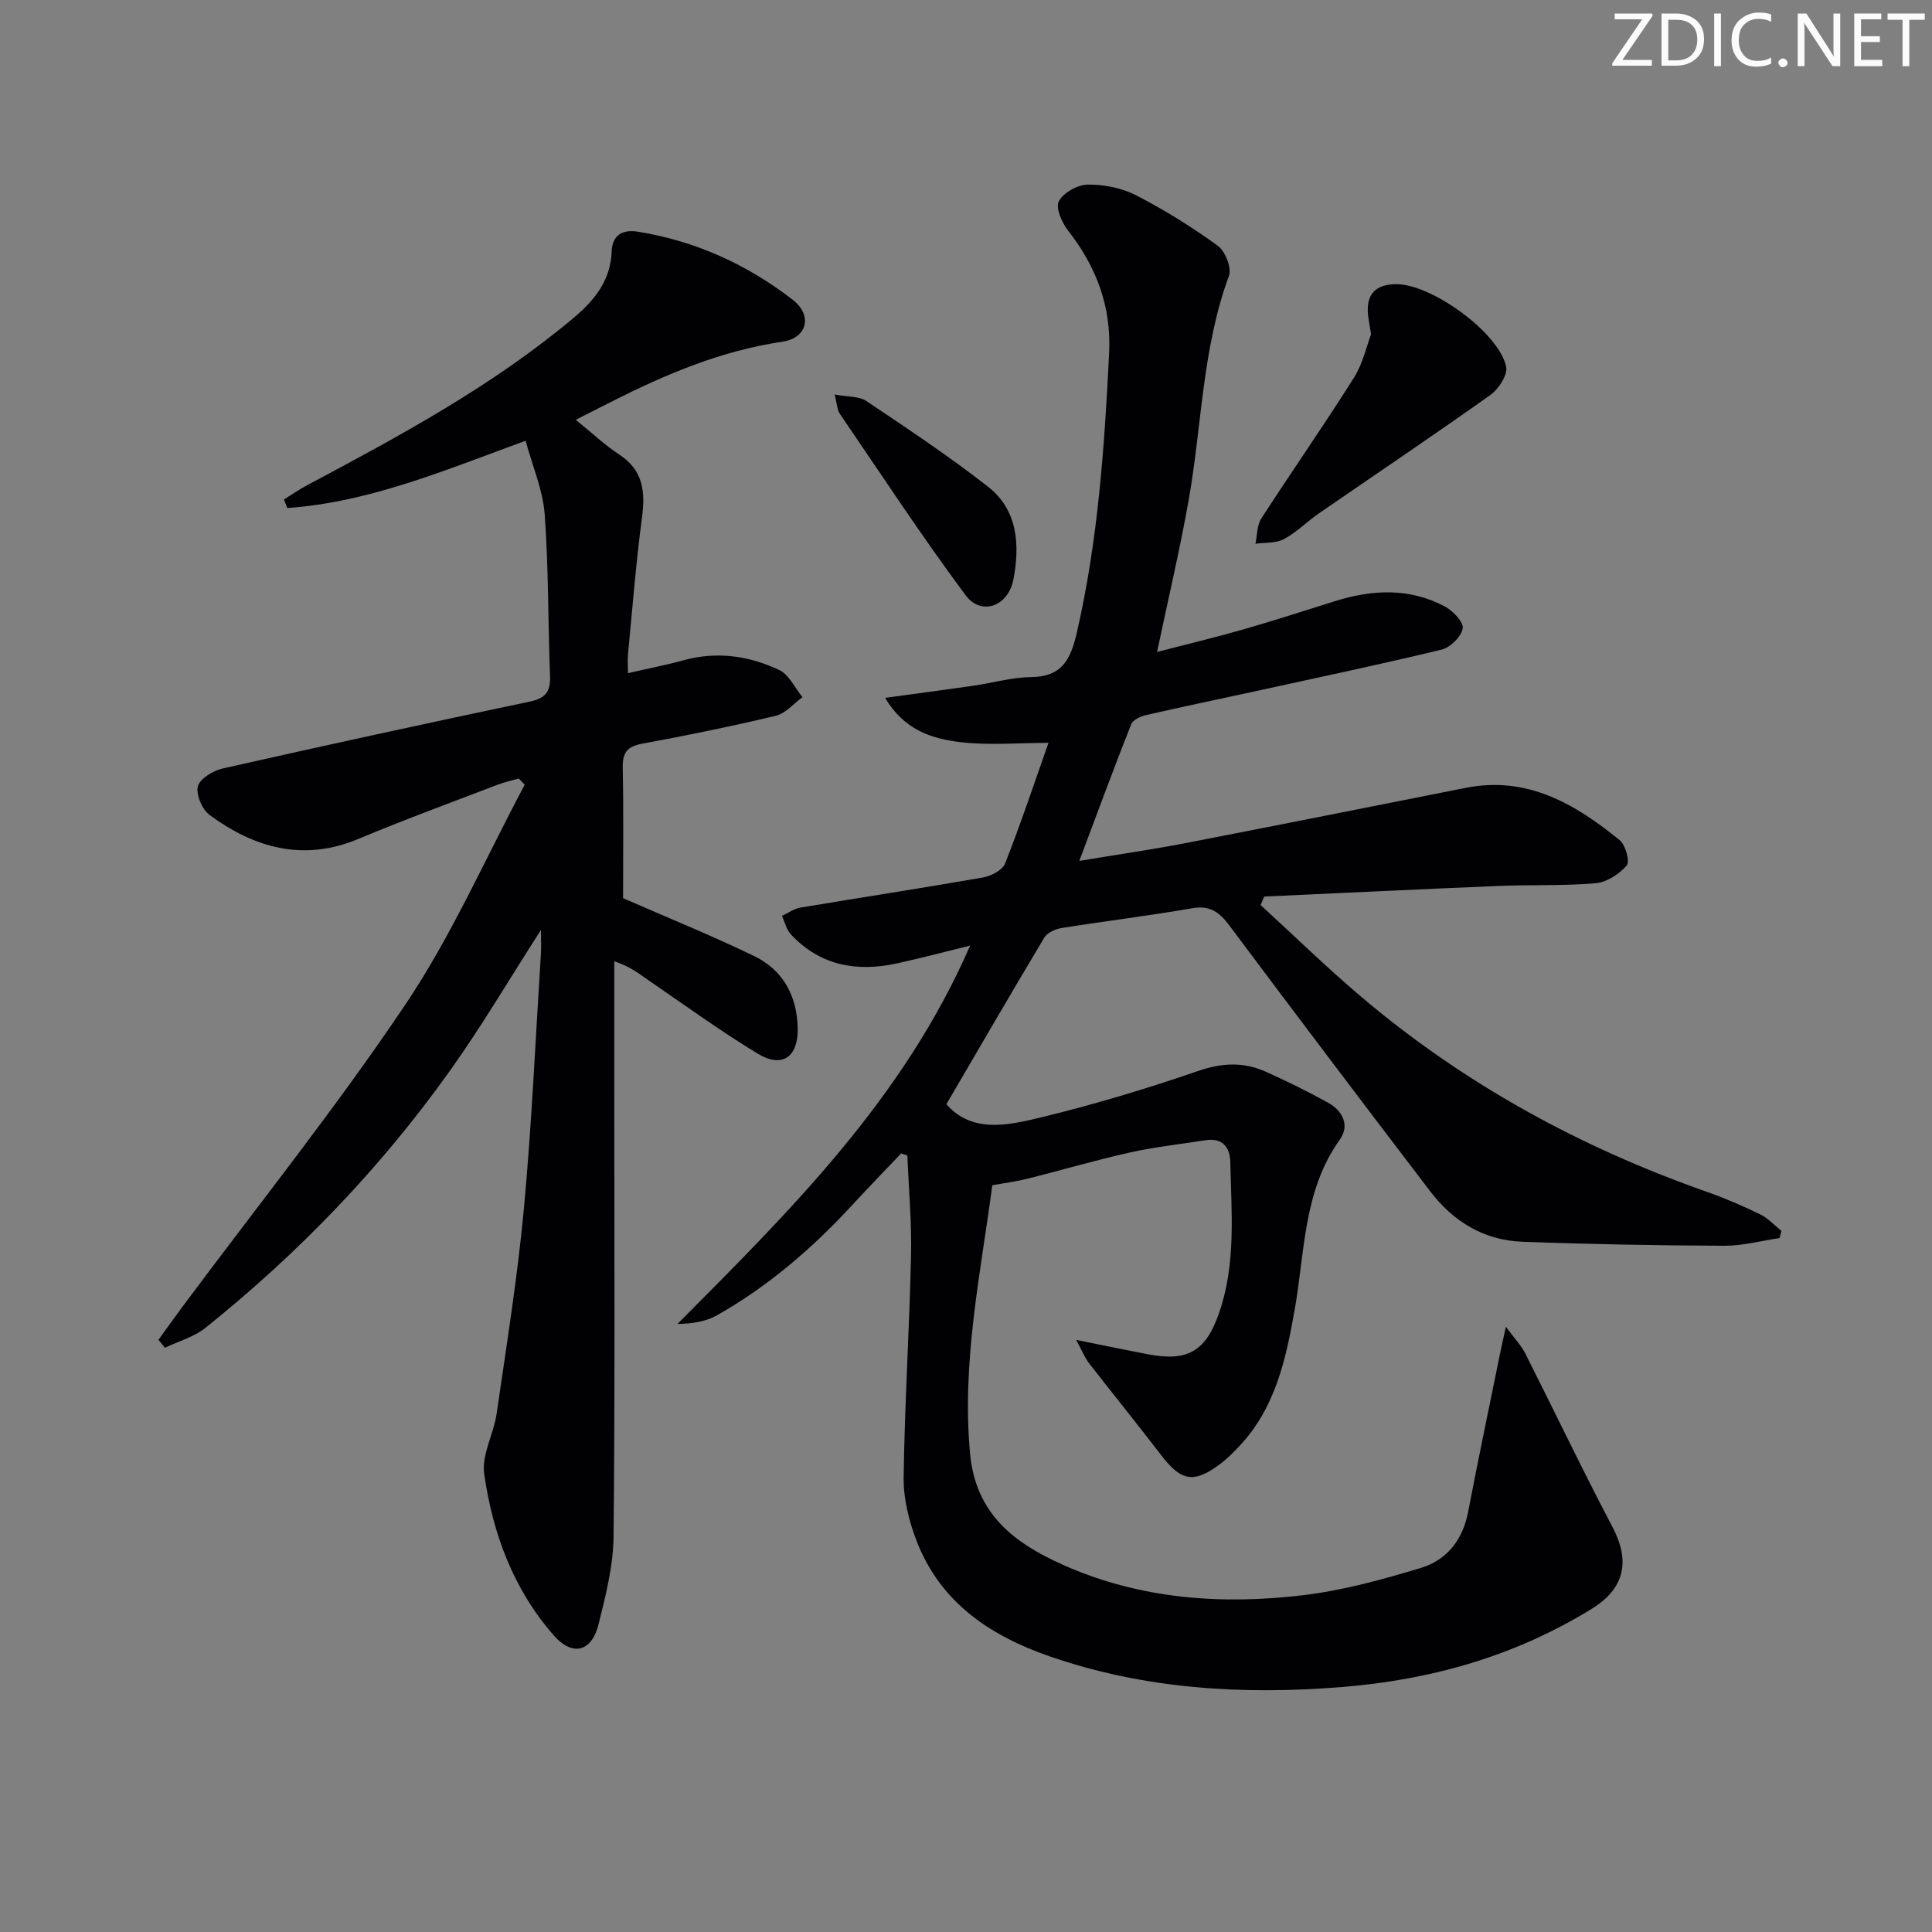 <svg enable-background="new 0 0 400 400" viewBox="0 0 400 400" xmlns="http://www.w3.org/2000/svg"><rect x="0" y="0" width="400" height="400" fill="#808080" stroke="none"/><g fill="#fafbfa"><path d="m342.2 3.2-6.3 9.2h6.1v1.2h-8.2v-.5l6.2-9.1h-5.7v-1.2h7.8v.4z"/><path d="m344 13.7v-10.9h3.1c1.6 0 3 .5 4.1 1.4 1.1 1 1.6 2.2 1.6 3.9s-.5 3-1.6 4-2.5 1.5-4.2 1.5h-3zm1.4-9.6v8.4h1.6c1.4 0 2.5-.4 3.2-1.1.8-.8 1.2-1.8 1.2-3.2s-.4-2.4-1.2-3.1-1.8-1-3.1-1z"/><path d="m356.3 2.8v10.9h-1.4v-10.9z"/><path d="m366.6 13.2c-.8.4-1.8.6-3 .6-1.6 0-2.8-.5-3.7-1.5s-1.4-2.3-1.4-3.9c0-1.7.5-3.2 1.6-4.2s2.4-1.6 4-1.6c1 0 1.9.1 2.6.4v1.5c-.8-.4-1.6-.6-2.6-.6-1.2 0-2.2.4-3 1.2s-1.1 1.9-1.1 3.3c0 1.3.4 2.3 1.1 3.1s1.6 1.1 2.8 1.1c1.1 0 2-.2 2.8-.7v1.3z"/><path d="m368.2 13c0-.3.1-.5.3-.6.2-.2.4-.3.6-.3.3 0 .5.1.7.3s.3.4.3.6-.1.5-.3.6c-.2.2-.4.3-.7.3s-.5-.1-.6-.3c-.2-.2-.3-.4-.3-.6z"/><path d="m381.1 13.7h-1.7l-5.5-8.4c-.2-.2-.3-.5-.4-.7 0 .2.1.8.1 1.5v7.6h-1.4v-10.9h1.8l5.3 8.3c.3.4.4.6.4.8 0-.3-.1-.8-.1-1.6v-7.5h1.4v10.9z"/><path d="m389.7 13.7h-5.8v-10.9h5.6v1.2h-4.2v3.5h3.9v1.2h-3.9v3.7h4.4z"/><path d="m398.4 4.1h-3.1v9.6h-1.4v-9.6h-3.1v-1.3h7.7v1.3z"/></g><path d="m222.81 277.41c5.9 1.19 10.38 2.12 14.87 2.98 8.3 1.59 12.01-.69 14.75-8.65 3.51-10.2 2.51-20.71 2.29-31.16-.07-3.06-1.63-5.06-5.12-4.51-5.24.82-10.54 1.4-15.71 2.55-7.11 1.59-14.12 3.66-21.19 5.43-2.2.55-4.47.84-7.25 1.34-2.42 18.25-6.36 36.56-4.61 55.55 1.16 12.57 9.23 18.59 19.32 23.08 15.95 7.09 32.83 8.29 49.88 6.22 8.15-.99 16.22-3.23 24.11-5.61 5.38-1.62 8.69-5.78 9.8-11.57 2.09-10.91 4.38-21.79 6.59-32.68.28-1.39.6-2.78 1.24-5.7 1.91 2.6 3.2 3.93 4 5.51 6.05 11.97 11.81 24.08 18.06 35.94 3.72 7.06 2.57 12.73-4.26 16.94-15.88 9.79-33.17 14.71-51.74 16.21-20.63 1.66-40.82.45-60.49-6.34-12.44-4.3-22.76-11.24-27.64-24.07-1.56-4.1-2.68-8.68-2.62-13.02.21-15.29 1.19-30.57 1.53-45.86.16-6.9-.48-13.83-.76-20.74-.43-.15-.85-.3-1.28-.45-3.34 3.52-6.73 7-10.02 10.57-8.29 9-17.46 16.93-28.14 22.96-2.29 1.29-5.07 1.73-8.16 1.78 23.37-23.49 46.78-46.6 60.59-78.33-5.46 1.33-10.31 2.63-15.2 3.69-8.32 1.81-15.88.44-21.92-6.03-.92-.99-1.24-2.53-1.83-3.82 1.27-.59 2.48-1.49 3.81-1.71 12.6-2.11 25.23-4.03 37.81-6.24 1.68-.29 4.03-1.51 4.57-2.88 3.27-8.31 6.1-16.8 8.99-24.99-6.31 0-12.4.56-18.33-.16-5.8-.7-11.56-2.48-15.5-9.16 6.69-.91 12.52-1.68 18.35-2.52 3.94-.57 7.85-1.72 11.79-1.77 6.45-.07 8.25-3.53 9.57-9.27 4.38-19.06 5.71-38.39 6.67-57.81.48-9.67-2.64-17.88-8.51-25.39-1.28-1.64-2.62-4.73-1.9-6.05.96-1.78 3.88-3.43 5.98-3.45 3.35-.04 7.04.69 10.01 2.21 5.88 3.02 11.55 6.56 16.9 10.44 1.55 1.12 2.94 4.59 2.34 6.22-5.56 15.03-5.6 30.97-8.35 46.46-1.82 10.26-4.23 20.42-6.54 31.43 5.96-1.55 11.95-2.98 17.87-4.67 6.38-1.83 12.69-3.89 19.03-5.87 7.73-2.41 15.42-2.76 22.74 1.16 1.66.89 3.88 3.26 3.64 4.52-.33 1.72-2.56 3.93-4.36 4.37-12.72 3.08-25.54 5.77-38.33 8.57-7.61 1.66-15.24 3.24-22.84 4.98-1.15.26-2.74.98-3.1 1.89-3.59 9.07-6.96 18.22-10.75 28.31 7.93-1.32 14.96-2.33 21.91-3.67 19.39-3.75 38.76-7.63 58.13-11.46 12.7-2.51 22.63 3.34 31.85 10.85 1.21.99 2.13 4.44 1.45 5.22-1.56 1.79-4.13 3.48-6.43 3.68-6.62.58-13.32.29-19.97.56-16.22.67-32.44 1.46-48.66 2.2-.25.59-.49 1.17-.74 1.76 6.9 6.32 13.61 12.87 20.74 18.92 21.29 18.07 45.39 31.23 71.69 40.47 3.75 1.32 7.42 2.91 11 4.65 1.63.79 2.93 2.25 4.38 3.4-.12.5-.24 1.01-.36 1.51-3.82.56-7.65 1.61-11.47 1.59-13.93-.06-27.86-.31-41.79-.83-7.95-.29-14.33-4.2-19.09-10.45-13.93-18.26-27.79-36.58-41.53-54.97-2.07-2.77-4-4.27-7.71-3.63-8.99 1.56-18.06 2.66-27.08 4.1-1.29.21-2.96.97-3.58 2-6.82 11.38-13.47 22.87-20.26 34.48 5.34 6.09 12.82 4.36 19.73 2.69 10.95-2.66 21.78-5.92 32.43-9.59 4.93-1.7 9.38-1.88 13.95.16 4.4 1.97 8.74 4.11 12.95 6.44 3.01 1.67 4.48 4.71 2.41 7.6-7.61 10.64-7.23 23.25-9.36 35.26-1.81 10.2-3.98 20.3-11.45 28.22-1.25 1.33-2.55 2.64-4.01 3.73-5.39 4.03-8.04 3.54-12.08-1.73-4.96-6.46-10.08-12.78-15.08-19.22-.8-1.03-1.3-2.34-2.62-4.77z" fill="#010104"/><path d="m129 185.96c8.77 3.84 18.1 7.62 27.14 11.98 6 2.9 8.89 8.28 9.02 14.98.11 5.9-3.21 8.29-8.22 5.26-7.81-4.72-15.2-10.11-22.74-15.27-1.88-1.29-3.62-2.77-7.02-3.88v27.16c0 30.65.16 61.3-.15 91.95-.06 6.06-1.62 12.18-3.1 18.12-1.44 5.81-5.43 6.73-9.29 2.32-8.37-9.55-12.63-21.1-14.39-33.4-.57-3.97 1.97-8.3 2.58-12.54 2.04-14.12 4.32-28.24 5.64-42.44 1.63-17.54 2.4-35.16 3.52-52.75.09-1.42.01-2.84.01-4.92-6.52 10.15-12.22 19.85-18.72 28.98-14.36 20.19-31.41 37.92-50.75 53.41-2.37 1.9-5.58 2.77-8.39 4.12-.44-.55-.89-1.1-1.33-1.65 1.66-2.29 3.29-4.59 4.98-6.86 15.48-20.81 31.73-41.1 46.18-62.61 9.57-14.25 16.54-30.24 24.67-45.45-.41-.43-.82-.86-1.24-1.28-1.46.42-2.95.73-4.36 1.27-9.62 3.69-19.3 7.23-28.79 11.21-11.42 4.78-21.51 1.92-30.86-4.94-1.54-1.13-2.86-4.23-2.42-5.93.42-1.6 3.15-3.24 5.13-3.69 21.17-4.78 42.38-9.4 63.62-13.86 3.33-.7 4.29-2.15 4.16-5.38-.44-11.14-.29-22.31-1.11-33.41-.36-4.97-2.48-9.8-3.95-15.21-16.73 6.12-32.36 12.74-49.33 13.93-.23-.59-.47-1.18-.7-1.77 1.56-.97 3.07-2.03 4.69-2.89 19.24-10.25 38.42-20.56 55.25-34.68 4.42-3.71 7.67-7.78 7.91-13.76.14-3.55 2.38-4.61 5.45-4.11 11.89 1.92 22.59 6.78 32.04 14.1 4.14 3.21 3.04 7.92-2.15 8.68-12.71 1.87-24.22 6.76-35.5 12.48-2.32 1.18-4.64 2.34-7.28 3.68 3.35 2.71 6 5.23 9.02 7.21 4.98 3.27 5.41 7.7 4.69 13.08-1.24 9.37-1.98 18.81-2.89 28.23-.11 1.12-.01 2.27-.01 3.94 4.13-.95 7.84-1.66 11.48-2.66 6.9-1.91 13.58-.95 19.84 2.01 2.04.96 3.23 3.7 4.81 5.62-1.83 1.33-3.49 3.37-5.52 3.85-9.18 2.2-18.45 4.08-27.74 5.8-3.11.58-4.01 1.92-3.95 4.98.19 9.14.07 18.27.07 26.99z" fill="#010104"/><path d="m283.86 69.22c-.35-2.24-.55-3.21-.64-4.2-.35-4.09 1.55-6.12 5.75-6.19 7.27-.11 21.32 9.96 22.86 17.07.36 1.67-1.52 4.62-3.19 5.82-11.76 8.37-23.75 16.41-35.63 24.61-2.46 1.7-4.6 3.91-7.21 5.3-1.66.88-3.9.67-5.88.95.38-1.76.31-3.81 1.22-5.23 6.3-9.76 12.96-19.28 19.15-29.1 1.89-2.99 2.67-6.67 3.57-9.03z" fill="#010104"/><path d="m172.81 81.68c2.73.51 5.04.33 6.55 1.34 8.53 5.72 17.11 11.42 25.19 17.74 6.18 4.84 6.63 12.05 5.27 19.2-1.07 5.58-6.66 7.64-9.9 3.28-9.1-12.24-17.48-25.03-26.08-37.63-.5-.73-.5-1.81-1.03-3.93z" fill="#010104"/></svg>